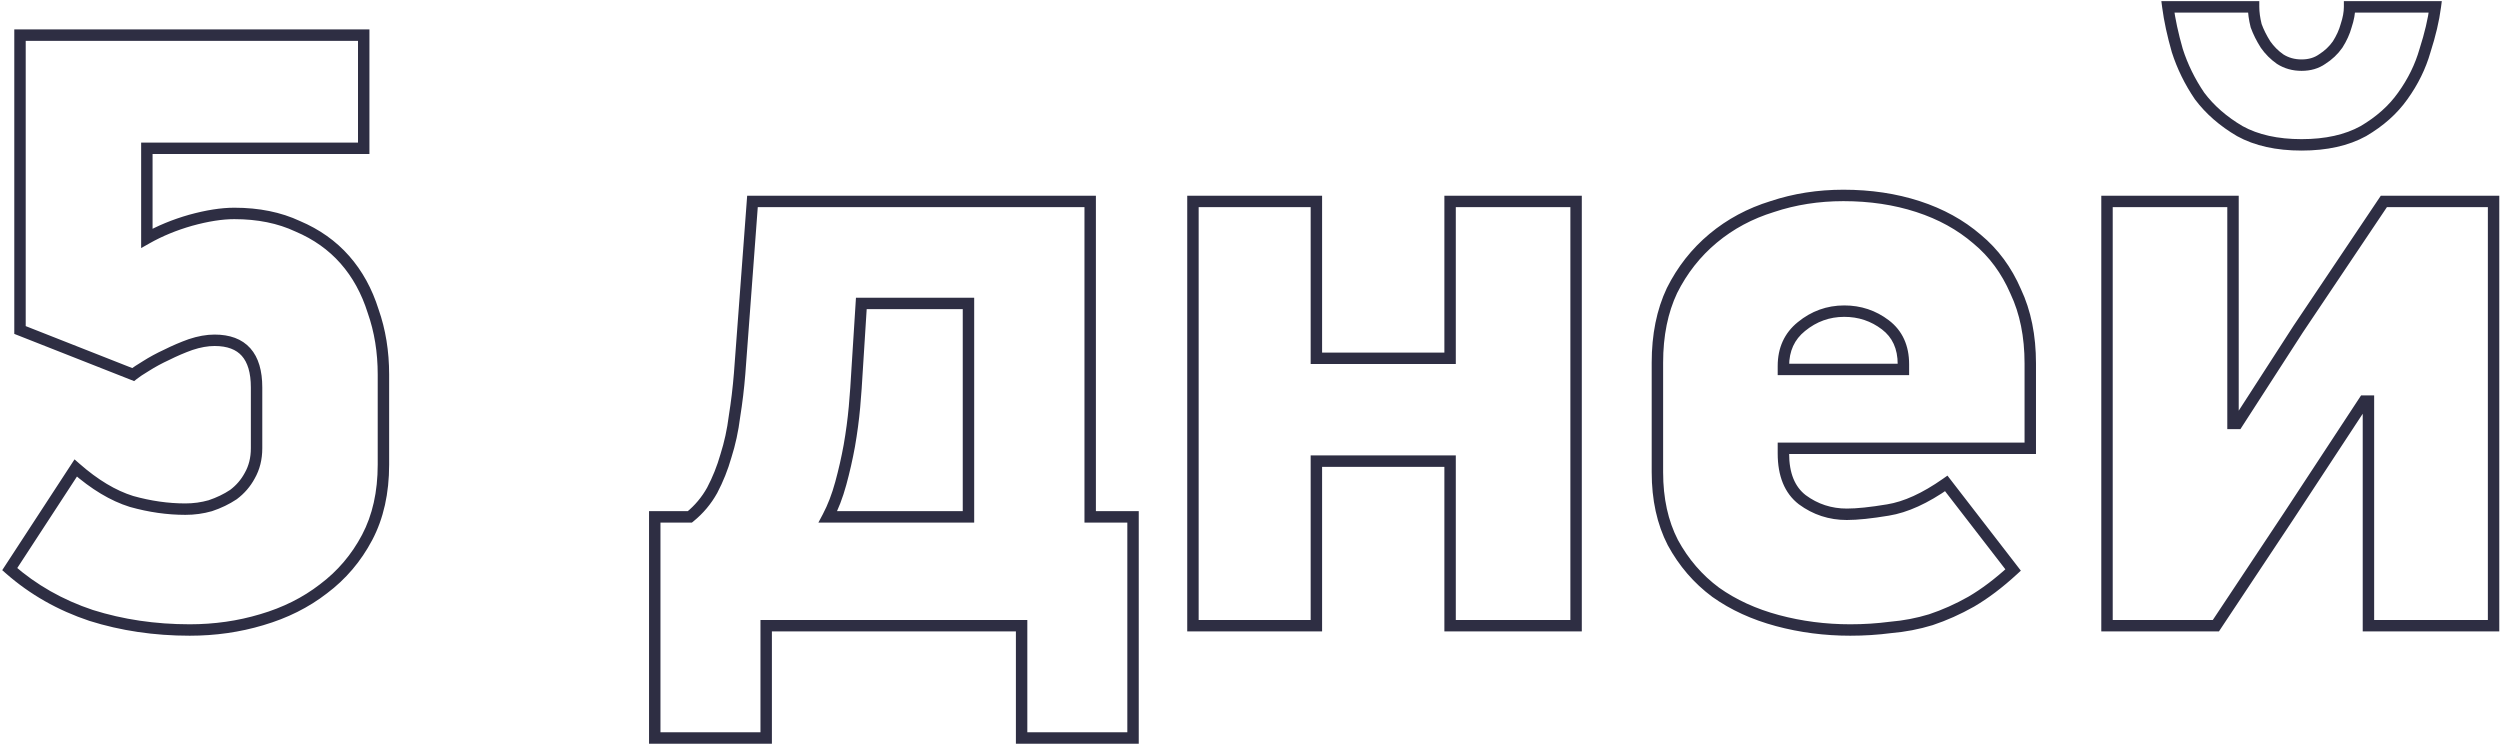 <?xml version="1.0" encoding="UTF-8"?> <svg xmlns="http://www.w3.org/2000/svg" width="875" height="261" viewBox="0 0 875 261" fill="none"> <path d="M113.2 206.1L112 204.5L111.988 204.509L111.976 204.519L113.2 206.1ZM91.6 216.9L91.038 214.98L91.025 214.984L91.6 216.9ZM31.9 215.4L31.267 217.297L31.283 217.303L31.299 217.308L31.9 215.4ZM3.4 199.2L1.725 198.107L0.778 199.559L2.08 200.703L3.4 199.2ZM26.5 163.8L27.82 162.298L26.086 160.774L24.825 162.707L26.5 163.8ZM46 175.5L45.404 177.409L45.431 177.418L45.459 177.425L46 175.5ZM73.6 177L74.149 178.923L74.191 178.911L74.233 178.897L73.6 177ZM81.7 173.1L82.809 174.764L82.856 174.733L82.9 174.7L81.7 173.1ZM87.4 166.5L85.663 165.508L85.651 165.53L85.639 165.552L87.4 166.5ZM66.7 120.6L66.067 118.703L66.047 118.709L66.027 118.717L66.7 120.6ZM58.3 124.2L59.138 126.016L59.166 126.003L59.194 125.989L58.3 124.2ZM51.1 128.1L52.129 129.815L52.152 129.801L52.174 129.787L51.1 128.1ZM46.6 131.1L45.867 132.961L46.945 133.385L47.849 132.662L46.6 131.1ZM7 115.5H5V116.862L6.267 117.361L7 115.5ZM7 12.3V10.3H5V12.3H7ZM127.3 12.3H129.3V10.3H127.3V12.3ZM127.3 51.9V53.9H129.3V51.9H127.3ZM51.4 51.9V49.9H49.4V51.9H51.4ZM51.4 83.4H49.4V86.828L52.384 85.141L51.4 83.4ZM66.7 77.1L66.168 75.172L66.159 75.174L66.151 75.177L66.7 77.1ZM104.2 79.2L103.351 81.011L103.385 81.027L103.419 81.041L104.2 79.2ZM130.6 108.9L128.692 109.5L128.702 109.533L128.714 109.566L130.6 108.9ZM132.2 162.6C132.2 172.14 130.351 180.307 126.731 187.166L130.269 189.034C134.249 181.493 136.2 172.66 136.2 162.6H132.2ZM126.731 187.166C123.067 194.11 118.159 199.881 112 204.5L114.4 207.7C121.041 202.719 126.333 196.49 130.269 189.034L126.731 187.166ZM111.976 204.519C105.99 209.152 99.02 212.644 91.038 214.981L92.162 218.819C100.58 216.356 108.01 212.648 114.424 207.681L111.976 204.519ZM91.025 214.984C83.222 217.325 75.016 218.5 66.4 218.5V222.5C75.384 222.5 83.978 221.275 92.175 218.816L91.025 214.984ZM66.4 218.5C54.388 218.5 43.092 216.827 32.501 213.492L31.299 217.308C42.308 220.773 54.012 222.5 66.4 222.5V218.5ZM32.532 213.503C21.974 209.983 12.71 204.714 4.72 197.697L2.08 200.703C10.489 208.086 20.226 213.617 31.267 217.297L32.532 213.503ZM5.075 200.293L28.175 164.893L24.825 162.707L1.725 198.107L5.075 200.293ZM25.18 165.302C31.928 171.232 38.667 175.304 45.404 177.409L46.597 173.591C40.533 171.696 34.272 167.968 27.82 162.298L25.18 165.302ZM45.459 177.425C52.022 179.271 58.504 180.2 64.9 180.2V176.2C58.896 176.2 52.778 175.329 46.541 173.575L45.459 177.425ZM64.9 180.2C68.08 180.2 71.165 179.776 74.149 178.923L73.051 175.077C70.435 175.824 67.72 176.2 64.9 176.2V180.2ZM74.233 178.897C77.385 177.847 80.248 176.472 82.809 174.764L80.591 171.436C78.352 172.928 75.815 174.153 72.968 175.103L74.233 178.897ZM82.9 174.7C85.528 172.729 87.621 170.308 89.161 167.448L85.639 165.552C84.379 167.892 82.672 169.871 80.5 171.5L82.9 174.7ZM89.136 167.492C90.929 164.356 91.8 160.807 91.8 156.9H87.8C87.8 160.193 87.071 163.044 85.663 165.508L89.136 167.492ZM91.8 156.9V135.6H87.8V156.9H91.8ZM91.8 135.6C91.8 129.845 90.523 125.155 87.618 121.895C84.674 118.59 80.372 117.1 75.1 117.1V121.1C79.628 121.1 82.676 122.36 84.632 124.555C86.627 126.795 87.8 130.355 87.8 135.6H91.8ZM75.1 117.1C72.244 117.1 69.229 117.649 66.067 118.703L67.332 122.497C70.171 121.551 72.756 121.1 75.1 121.1V117.1ZM66.027 118.717C63.148 119.745 60.274 120.977 57.406 122.411L59.194 125.989C61.926 124.623 64.652 123.455 67.373 122.483L66.027 118.717ZM57.462 122.384C54.788 123.618 52.309 124.96 50.026 126.413L52.174 129.787C54.291 128.44 56.612 127.182 59.138 126.016L57.462 122.384ZM50.071 126.385C48.046 127.6 46.456 128.654 45.351 129.538L47.849 132.662C48.745 131.946 50.154 131 52.129 129.815L50.071 126.385ZM47.333 129.239L7.733 113.639L6.267 117.361L45.867 132.961L47.333 129.239ZM9 115.5V12.3H5V115.5H9ZM7 14.3H127.3V10.3H7V14.3ZM125.3 12.3V51.9H129.3V12.3H125.3ZM127.3 49.9H51.4V53.9H127.3V49.9ZM49.4 51.9V83.4H53.4V51.9H49.4ZM52.384 85.141C56.834 82.626 61.786 80.584 67.249 79.023L66.151 75.177C60.414 76.816 55.166 78.974 50.416 81.659L52.384 85.141ZM67.232 79.028C72.917 77.46 77.832 76.7 82 76.7V72.7C77.368 72.7 72.083 73.54 66.168 75.172L67.232 79.028ZM82 76.7C90.161 76.7 97.262 78.157 103.351 81.011L105.049 77.389C98.338 74.243 90.639 72.7 82 72.7V76.7ZM103.419 81.041C109.764 83.733 115.012 87.463 119.199 92.221L122.201 89.579C117.588 84.337 111.836 80.267 104.981 77.359L103.419 81.041ZM119.199 92.221C123.396 96.991 126.567 102.739 128.692 109.5L132.508 108.3C130.233 101.061 126.804 94.809 122.201 89.579L119.199 92.221ZM128.714 109.566C131.031 116.13 132.2 123.302 132.2 131.1H136.2C136.2 122.898 134.969 115.27 132.486 108.234L128.714 109.566ZM132.2 131.1V162.6H136.2V131.1H132.2ZM338.964 106.2H340.964V104.2H338.964V106.2ZM301.464 106.2V104.2H299.587L299.468 106.074L301.464 106.2ZM299.964 129.9L297.968 129.774L297.967 129.784L297.967 129.795L299.964 129.9ZM299.064 142.5L301.056 142.681L301.057 142.673L299.064 142.5ZM297.264 156L299.232 156.358L299.233 156.35L299.234 156.343L297.264 156ZM289.764 180.9L287.996 179.964L286.442 182.9H289.764V180.9ZM338.964 180.9V182.9H340.964V180.9H338.964ZM381.564 70.5H383.564V68.5H381.564V70.5ZM381.564 180.9H379.564V182.9H381.564V180.9ZM396.564 180.9H398.564V178.9H396.564V180.9ZM396.564 258.3V260.3H398.564V258.3H396.564ZM357.564 258.3H355.564V260.3H357.564V258.3ZM357.564 219H359.564V217H357.564V219ZM268.164 219V217H266.164V219H268.164ZM268.164 258.3V260.3H270.164V258.3H268.164ZM229.164 258.3H227.164V260.3H229.164V258.3ZM229.164 180.9V178.9H227.164V180.9H229.164ZM241.464 180.9V182.9H242.174L242.725 182.452L241.464 180.9ZM249.264 171.6L251.012 172.571L251.023 172.552L251.034 172.531L249.264 171.6ZM254.064 159.6L252.158 158.994L252.149 159.022L252.141 159.051L254.064 159.6ZM257.064 145.8L255.089 145.484L255.084 145.518L255.08 145.552L257.064 145.8ZM258.864 130.8L260.858 130.959L260.859 130.949L258.864 130.8ZM263.364 70.5V68.5H261.508L261.37 70.351L263.364 70.5ZM338.964 104.2H301.464V108.2H338.964V104.2ZM299.468 106.074L297.968 129.774L301.96 130.026L303.46 106.326L299.468 106.074ZM297.967 129.795C297.768 133.568 297.47 137.745 297.072 142.327L301.057 142.673C301.458 138.055 301.76 133.832 301.961 130.005L297.967 129.795ZM297.072 142.319C296.677 146.662 296.085 151.108 295.294 155.657L299.234 156.343C300.043 151.692 300.651 147.138 301.056 142.681L297.072 142.319ZM295.296 155.642C294.507 159.984 293.52 164.328 292.335 168.674L296.194 169.726C297.408 165.272 298.421 160.816 299.232 156.358L295.296 155.642ZM292.335 168.674C291.166 172.957 289.716 176.716 287.996 179.964L291.532 181.836C293.412 178.284 294.962 174.243 296.194 169.726L292.335 168.674ZM289.764 182.9H338.964V178.9H289.764V182.9ZM340.964 180.9V106.2H336.964V180.9H340.964ZM379.564 70.5V180.9H383.564V70.5H379.564ZM381.564 182.9H396.564V178.9H381.564V182.9ZM394.564 180.9V258.3H398.564V180.9H394.564ZM396.564 256.3H357.564V260.3H396.564V256.3ZM359.564 258.3V219H355.564V258.3H359.564ZM357.564 217H268.164V221H357.564V217ZM266.164 219V258.3H270.164V219H266.164ZM268.164 256.3H229.164V260.3H268.164V256.3ZM231.164 258.3V180.9H227.164V258.3H231.164ZM229.164 182.9H241.464V178.9H229.164V182.9ZM242.725 182.452C246.123 179.692 248.888 176.394 251.012 172.571L247.516 170.629C245.64 174.006 243.205 176.908 240.203 179.348L242.725 182.452ZM251.034 172.531C253.099 168.608 254.75 164.479 255.987 160.149L252.141 159.051C250.978 163.121 249.429 166.992 247.494 170.669L251.034 172.531ZM255.97 160.206C257.409 155.684 258.434 150.964 259.049 146.048L255.08 145.552C254.494 150.236 253.519 154.716 252.158 158.994L255.97 160.206ZM259.039 146.116C259.847 141.065 260.453 136.012 260.858 130.959L256.87 130.641C256.475 135.588 255.881 140.535 255.089 145.484L259.039 146.116ZM260.859 130.949L265.359 70.649L261.37 70.351L256.87 130.651L260.859 130.949ZM263.364 72.5H381.564V68.5H263.364V72.5ZM507.531 219H505.531V221H507.531V219ZM507.531 161.4H509.531V159.4H507.531V161.4ZM460.731 161.4V159.4H458.731V161.4H460.731ZM460.731 219V221H462.731V219H460.731ZM417.531 219H415.531V221H417.531V219ZM417.531 70.5V68.5H415.531V70.5H417.531ZM460.731 70.5H462.731V68.5H460.731V70.5ZM460.731 125.4H458.731V127.4H460.731V125.4ZM507.531 125.4V127.4H509.531V125.4H507.531ZM507.531 70.5V68.5H505.531V70.5H507.531ZM551.631 70.5H553.631V68.5H551.631V70.5ZM551.631 219V221H553.631V219H551.631ZM509.531 219V161.4H505.531V219H509.531ZM507.531 159.4H460.731V163.4H507.531V159.4ZM458.731 161.4V219H462.731V161.4H458.731ZM460.731 217H417.531V221H460.731V217ZM419.531 219V70.5H415.531V219H419.531ZM417.531 72.5H460.731V68.5H417.531V72.5ZM458.731 70.5V125.4H462.731V70.5H458.731ZM460.731 127.4H507.531V123.4H460.731V127.4ZM509.531 125.4V70.5H505.531V125.4H509.531ZM507.531 72.5H551.631V68.5H507.531V72.5ZM549.631 70.5V219H553.631V70.5H549.631ZM551.631 217H507.531V221H551.631V217ZM710.594 156.9V158.9H712.594V156.9H710.594ZM624.194 156.9V154.9H622.194V156.9H624.194ZM630.794 174.9L629.571 176.483L629.588 176.496L629.605 176.508L630.794 174.9ZM660.794 178.5L660.475 176.525L660.465 176.527L660.794 178.5ZM681.194 169.2L682.777 167.978L681.608 166.464L680.044 167.564L681.194 169.2ZM704.594 199.5L705.948 200.972L707.298 199.73L706.177 198.278L704.594 199.5ZM689.894 210.6L690.878 212.341L690.89 212.334L690.901 212.328L689.894 210.6ZM675.794 216.9L676.376 218.813L676.401 218.806L676.426 218.797L675.794 216.9ZM661.694 219.6L661.528 217.607L661.481 217.611L661.435 217.617L661.694 219.6ZM622.094 217.2L621.575 219.132L621.575 219.132L622.094 217.2ZM600.494 207.3L599.302 208.906L599.319 208.919L599.336 208.931L600.494 207.3ZM585.494 189.9L583.715 190.815L583.725 190.835L583.736 190.854L585.494 189.9ZM585.194 101.7L583.405 100.806L583.395 100.826L583.385 100.846L585.194 101.7ZM599.594 83.4L600.874 84.936L600.874 84.936L599.594 83.4ZM620.294 72.3L620.882 74.212L620.904 74.205L620.926 74.197L620.294 72.3ZM671.294 72.3L670.676 74.202L670.676 74.202L671.294 72.3ZM691.994 83.7L690.688 85.215L690.703 85.228L690.719 85.241L691.994 83.7ZM705.494 102L703.658 102.794L703.671 102.824L703.685 102.854L705.494 102ZM630.494 114.3L631.752 115.855L631.76 115.848L630.494 114.3ZM624.194 129.3H622.194V131.3H624.194V129.3ZM666.194 129.3V131.3H668.194V129.3H666.194ZM710.594 154.9H624.194V158.9H710.594V154.9ZM622.194 156.9V158.7H626.194V156.9H622.194ZM622.194 158.7C622.194 166.498 624.529 172.587 629.571 176.483L632.017 173.317C628.259 170.413 626.194 165.702 626.194 158.7H622.194ZM629.605 176.508C634.554 180.167 640.172 182 646.394 182V178C641.015 178 636.233 176.433 631.983 173.292L629.605 176.508ZM646.394 182C650.153 182 655.077 181.48 661.123 180.473L660.465 176.527C654.51 177.52 649.834 178 646.394 178V182ZM661.112 180.474C667.713 179.41 674.797 176.139 682.344 170.836L680.044 167.564C672.791 172.661 666.274 175.59 660.475 176.526L661.112 180.474ZM679.611 170.422L703.011 200.722L706.177 198.278L682.777 167.978L679.611 170.422ZM703.24 198.028C698.323 202.551 693.538 206.159 688.886 208.872L690.901 212.328C695.85 209.441 700.864 205.649 705.948 200.972L703.24 198.028ZM688.91 208.859C684.417 211.398 679.834 213.445 675.161 215.003L676.426 218.797C681.353 217.155 686.171 215.002 690.878 212.341L688.91 208.859ZM675.211 214.987C670.747 216.345 666.187 217.219 661.528 217.607L661.86 221.593C666.801 221.181 671.64 220.255 676.376 218.813L675.211 214.987ZM661.435 217.617C656.924 218.205 652.31 218.5 647.594 218.5V222.5C652.477 222.5 657.264 222.195 661.952 221.583L661.435 217.617ZM647.594 218.5C638.962 218.5 630.637 217.421 622.612 215.268L621.575 219.132C629.951 221.379 638.625 222.5 647.594 222.5V218.5ZM622.612 215.268C614.615 213.123 607.636 209.917 601.651 205.669L599.336 208.931C605.751 213.483 613.173 216.877 621.575 219.132L622.612 215.268ZM601.685 205.694C595.727 201.273 590.917 195.698 587.251 188.946L583.736 190.854C587.67 198.102 592.861 204.127 599.302 208.906L601.685 205.694ZM587.272 188.985C583.844 182.318 582.094 174.443 582.094 165.3H578.094C578.094 174.957 579.944 183.482 583.715 190.815L587.272 188.985ZM582.094 165.3V126.9H578.094V165.3H582.094ZM582.094 126.9C582.094 117.536 583.752 109.438 587.002 102.554L583.385 100.846C579.836 108.362 578.094 117.064 578.094 126.9H582.094ZM586.983 102.594C590.463 95.633 595.093 89.754 600.874 84.936L598.313 81.864C592.095 87.046 587.124 93.367 583.405 100.806L586.983 102.594ZM600.874 84.936C606.661 80.114 613.324 76.537 620.882 74.212L619.706 70.388C611.664 72.863 604.526 76.686 598.313 81.864L600.874 84.936ZM620.926 74.197C628.508 71.67 636.594 70.4 645.194 70.4V66.4C636.194 66.4 627.679 67.73 619.661 70.403L620.926 74.197ZM645.194 70.4C654.408 70.4 662.897 71.674 670.676 74.202L671.912 70.398C663.69 67.726 654.779 66.4 645.194 66.4V70.4ZM670.676 74.202C678.448 76.728 685.108 80.405 690.688 85.215L693.3 82.185C687.279 76.995 680.14 73.072 671.912 70.398L670.676 74.202ZM690.719 85.241C696.258 89.825 700.574 95.662 703.658 102.794L707.329 101.206C704.013 93.537 699.329 87.175 693.269 82.159L690.719 85.241ZM703.685 102.854C706.936 109.738 708.594 117.836 708.594 127.2H712.594C712.594 117.364 710.852 108.662 707.302 101.146L703.685 102.854ZM708.594 127.2V156.9H712.594V127.2H708.594ZM668.194 127.5C668.194 120.973 665.875 115.743 661.106 112.109L658.682 115.291C662.313 118.057 664.194 122.027 664.194 127.5H668.194ZM661.106 112.109C656.549 108.637 651.321 106.9 645.494 106.9V110.9C650.467 110.9 654.838 112.363 658.682 115.291L661.106 112.109ZM645.494 106.9C639.424 106.9 633.979 108.865 629.227 112.752L631.76 115.848C635.809 112.535 640.363 110.9 645.494 110.9V106.9ZM629.235 112.746C624.528 116.556 622.194 121.747 622.194 128.1H626.194C626.194 122.853 628.059 118.844 631.752 115.854L629.235 112.746ZM622.194 128.1V129.3H626.194V128.1H622.194ZM624.194 131.3H666.194V127.3H624.194V131.3ZM668.194 129.3V127.5H664.194V129.3H668.194ZM783.953 45.9L782.942 47.625L782.964 47.639L782.987 47.651L783.953 45.9ZM769.853 33.6L768.199 34.725L768.225 34.763L768.253 34.8L769.853 33.6ZM762.053 17.7L760.13 18.249L760.139 18.281L760.149 18.312L762.053 17.7ZM758.753 2.4V0.4H756.475L756.77 2.659L758.753 2.4ZM788.753 2.4H790.753V0.4H788.753V2.4ZM789.653 9L787.713 9.485L787.738 9.586L787.774 9.683L789.653 9ZM792.953 15.6L791.266 16.674L791.289 16.711L791.315 16.747L792.953 15.6ZM798.053 20.7L796.906 22.338L796.942 22.364L796.979 22.387L798.053 20.7ZM812.753 20.7L811.679 19.013L811.642 19.036L811.606 19.061L812.753 20.7ZM818.153 15.6L819.792 16.747L819.817 16.711L819.84 16.674L818.153 15.6ZM821.153 9L819.256 8.368L819.238 8.42L819.224 8.474L821.153 9ZM822.353 2.4V0.4H820.353V2.4H822.353ZM852.353 2.4L854.336 2.659L854.631 0.4H852.353V2.4ZM848.753 17.7L846.849 17.088L846.839 17.119L846.83 17.151L848.753 17.7ZM840.953 33.6L839.33 32.431L839.326 32.438L839.321 32.444L840.953 33.6ZM827.153 45.9L828.119 47.651L828.142 47.639L828.165 47.625L827.153 45.9ZM827.453 140.4V138.4H826.374L825.781 139.302L827.453 140.4ZM801.053 180.6L802.719 181.706L802.725 181.698L801.053 180.6ZM775.553 219V221H776.626L777.219 220.106L775.553 219ZM737.453 219H735.453V221H737.453V219ZM737.453 70.5V68.5H735.453V70.5H737.453ZM781.553 70.5H783.553V68.5H781.553V70.5ZM781.553 148.2H779.553V150.2H781.553V148.2ZM783.053 148.2V150.2H784.143L784.733 149.285L783.053 148.2ZM804.353 115.2L802.692 114.085L802.682 114.1L802.673 114.115L804.353 115.2ZM834.353 70.5V68.5H833.287L832.692 69.385L834.353 70.5ZM872.753 70.5H874.753V68.5H872.753V70.5ZM872.753 219V221H874.753V219H872.753ZM828.953 219H826.953V221H828.953V219ZM828.953 140.4H830.953V138.4H828.953V140.4ZM805.553 48.7C797.193 48.7 790.348 47.144 784.919 44.149L782.987 47.651C789.158 51.056 796.713 52.7 805.553 52.7V48.7ZM784.965 44.175C779.366 40.893 774.876 36.963 771.453 32.4L768.253 34.8C772.031 39.837 776.94 44.107 782.942 47.625L784.965 44.175ZM771.507 32.475C768.211 27.629 765.697 22.501 763.957 17.088L760.149 18.312C762.009 24.099 764.695 29.571 768.199 34.725L771.507 32.475ZM763.976 17.151C762.397 11.623 761.321 6.622 760.736 2.141L756.77 2.659C757.385 7.378 758.509 12.577 760.13 18.249L763.976 17.151ZM758.753 4.4H788.753V0.4H758.753V4.4ZM786.753 2.4C786.753 4.597 787.082 6.962 787.713 9.485L791.593 8.515C791.024 6.238 790.753 4.203 790.753 2.4H786.753ZM787.774 9.683C788.629 12.035 789.796 14.365 791.266 16.674L794.64 14.526C793.31 12.435 792.278 10.365 791.533 8.316L787.774 9.683ZM791.315 16.747C792.849 18.938 794.715 20.805 796.906 22.338L799.2 19.061C797.391 17.795 795.858 16.262 794.592 14.453L791.315 16.747ZM796.979 22.387C799.524 24.007 802.402 24.8 805.553 24.8V20.8C803.104 20.8 800.982 20.193 799.127 19.013L796.979 22.387ZM805.553 24.8C808.701 24.8 811.516 24.007 813.9 22.338L811.606 19.061C809.99 20.193 808.005 20.8 805.553 20.8V24.8ZM813.827 22.387C816.234 20.856 818.231 18.977 819.792 16.747L816.515 14.453C815.276 16.223 813.673 17.744 811.679 19.013L813.827 22.387ZM819.84 16.674C821.333 14.328 822.423 11.945 823.083 9.526L819.224 8.474C818.683 10.455 817.773 12.472 816.466 14.526L819.84 16.674ZM823.05 9.632C823.901 7.08 824.353 4.663 824.353 2.4H820.353C820.353 4.137 820.005 6.12 819.256 8.368L823.05 9.632ZM822.353 4.4H852.353V0.4H822.353V4.4ZM850.37 2.141C849.789 6.595 848.621 11.574 846.849 17.088L850.657 18.312C852.485 12.626 853.717 7.405 854.336 2.659L850.37 2.141ZM846.83 17.151C845.297 22.516 842.803 27.608 839.33 32.431L842.576 34.769C846.303 29.592 849.009 24.084 850.676 18.249L846.83 17.151ZM839.321 32.444C836.107 36.981 831.732 40.898 826.142 44.175L828.165 47.625C834.175 44.102 838.999 39.819 842.585 34.756L839.321 32.444ZM826.187 44.149C820.758 47.144 813.913 48.7 805.553 48.7V52.7C814.393 52.7 821.948 51.056 828.119 47.651L826.187 44.149ZM825.781 139.302L799.381 179.502L802.725 181.698L829.125 141.498L825.781 139.302ZM799.387 179.494L773.887 217.894L777.219 220.106L802.719 181.706L799.387 179.494ZM775.553 217H737.453V221H775.553V217ZM739.453 219V70.5H735.453V219H739.453ZM737.453 72.5H781.553V68.5H737.453V72.5ZM779.553 70.5V148.2H783.553V70.5H779.553ZM781.553 150.2H783.053V146.2H781.553V150.2ZM784.733 149.285L806.033 116.285L802.673 114.115L781.373 147.115L784.733 149.285ZM806.014 116.315L836.014 71.615L832.692 69.385L802.692 114.085L806.014 116.315ZM834.353 72.5H872.753V68.5H834.353V72.5ZM870.753 70.5V219H874.753V70.5H870.753ZM872.753 217H828.953V221H872.753V217ZM830.953 219V140.4H826.953V219H830.953ZM828.953 138.4H827.453V142.4H828.953V138.4Z" fill="#2E2E43"></path> </svg> 